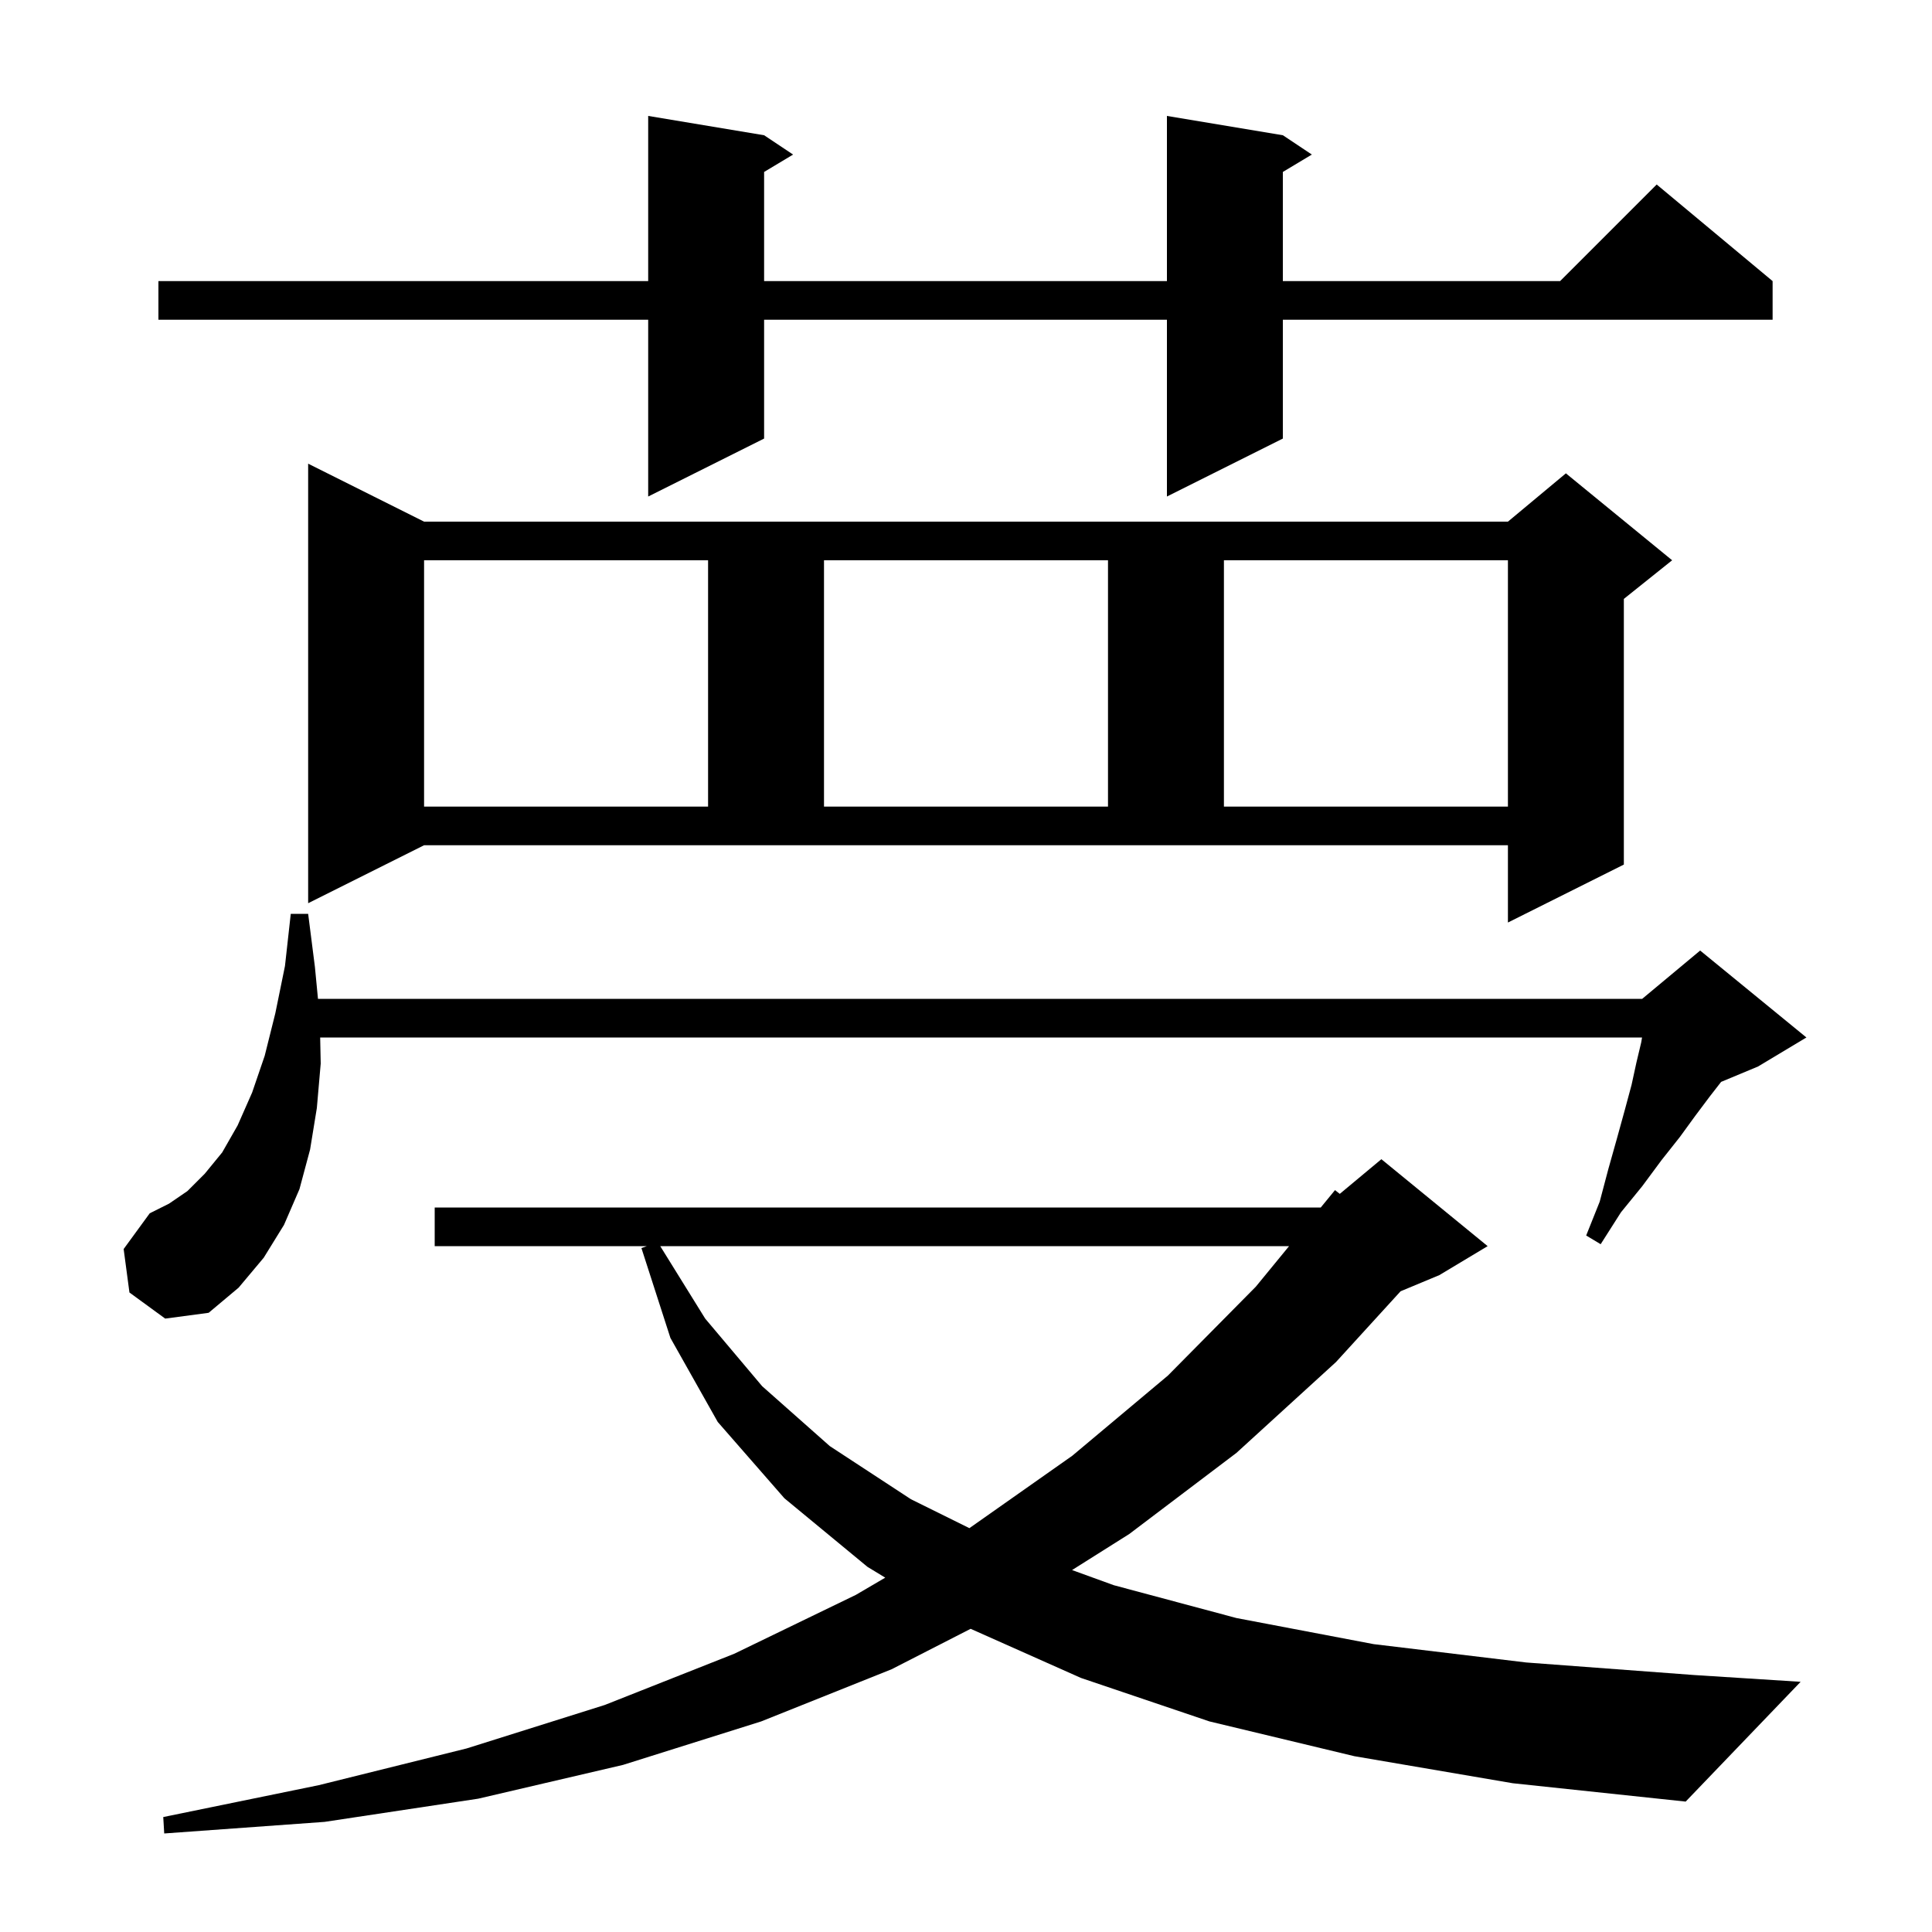 <svg xmlns="http://www.w3.org/2000/svg" xmlns:xlink="http://www.w3.org/1999/xlink" version="1.1" baseProfile="full" viewBox="0 0 200 200" width="200" height="200"><g fill="currentColor"><path d="M 140.2 181.8 L 125.2 178.2 L 111.9 173.7 L 100.48 168.614 L 92.3 172.8 L 78.8 178.2 L 64.5 182.7 L 49.5 186.2 L 33.6 188.6 L 17.0 189.8 L 16.9 188.1 L 33.0 184.8 L 48.3 181.0 L 62.6 176.5 L 76.0 171.2 L 88.6 165.1 L 91.64 163.318 L 89.8 162.2 L 81.2 155.1 L 74.3 147.2 L 69.4 138.5 L 66.4 129.2 L 66.967 129.0 L 45.0 129.0 L 45.0 125.0 L 136.724 125.0 L 138.2 123.2 L 138.693 123.589 L 143.0 120.0 L 154.0 129.0 L 149.0 132.0 L 144.988 133.672 L 138.3 141.0 L 128.0 150.4 L 116.9 158.8 L 110.979 162.532 L 115.3 164.1 L 128.0 167.5 L 142.2 170.2 L 158.0 172.1 L 175.4 173.4 L 186.4 174.1 L 174.5 186.5 L 156.6 184.6 Z M 68.348 129.0 L 73.0 136.5 L 78.9 143.5 L 85.9 149.7 L 94.3 155.2 L 100.351 158.194 L 111.0 150.7 L 120.9 142.4 L 130.0 133.2 L 133.444 129.0 Z M 13.4 133.8 L 12.8 129.3 L 15.5 125.6 L 17.5 124.6 L 19.4 123.3 L 21.2 121.5 L 23.0 119.3 L 24.6 116.5 L 26.1 113.1 L 27.4 109.3 L 28.5 104.9 L 29.5 100.0 L 30.1 94.6 L 31.9 94.6 L 32.6 100.1 L 32.917 103.4 L 170.0 103.4 L 176.0 98.4 L 187.0 107.4 L 182.0 110.4 L 178.17 111.996 L 177.0 113.5 L 175.5 115.5 L 173.9 117.7 L 172.0 120.1 L 170.0 122.8 L 167.8 125.5 L 165.7 128.8 L 164.2 127.9 L 165.6 124.4 L 166.5 121.0 L 167.4 117.8 L 168.2 114.9 L 168.9 112.3 L 169.4 110.0 L 169.9 107.9 L 169.983 107.4 L 33.144 107.4 L 33.2 110.1 L 32.8 114.7 L 32.1 119.0 L 31.0 123.1 L 29.4 126.8 L 27.3 130.2 L 24.7 133.3 L 21.6 135.9 L 17.1 136.5 Z M 31.9 93.5 L 31.9 48.0 L 43.9 54.0 L 156.1 54.0 L 162.1 49.0 L 173.1 58.0 L 168.1 62.0 L 168.1 89.5 L 156.1 95.5 L 156.1 87.5 L 43.9 87.5 Z M 43.9 58.0 L 43.9 83.5 L 73.3 83.5 L 73.3 58.0 Z M 85.3 58.0 L 85.3 83.5 L 114.7 83.5 L 114.7 58.0 Z M 126.7 58.0 L 126.7 83.5 L 156.1 83.5 L 156.1 58.0 Z M 132.8 14.0 L 135.8 16.0 L 132.8 17.8 L 132.8 29.1 L 161.5 29.1 L 171.5 19.1 L 183.5 29.1 L 183.5 33.1 L 132.8 33.1 L 132.8 45.4 L 120.8 51.4 L 120.8 33.1 L 79.1 33.1 L 79.1 45.4 L 67.1 51.4 L 67.1 33.1 L 16.4 33.1 L 16.4 29.1 L 67.1 29.1 L 67.1 12.0 L 79.1 14.0 L 82.1 16.0 L 79.1 17.8 L 79.1 29.1 L 120.8 29.1 L 120.8 12.0 Z "/></g></svg>